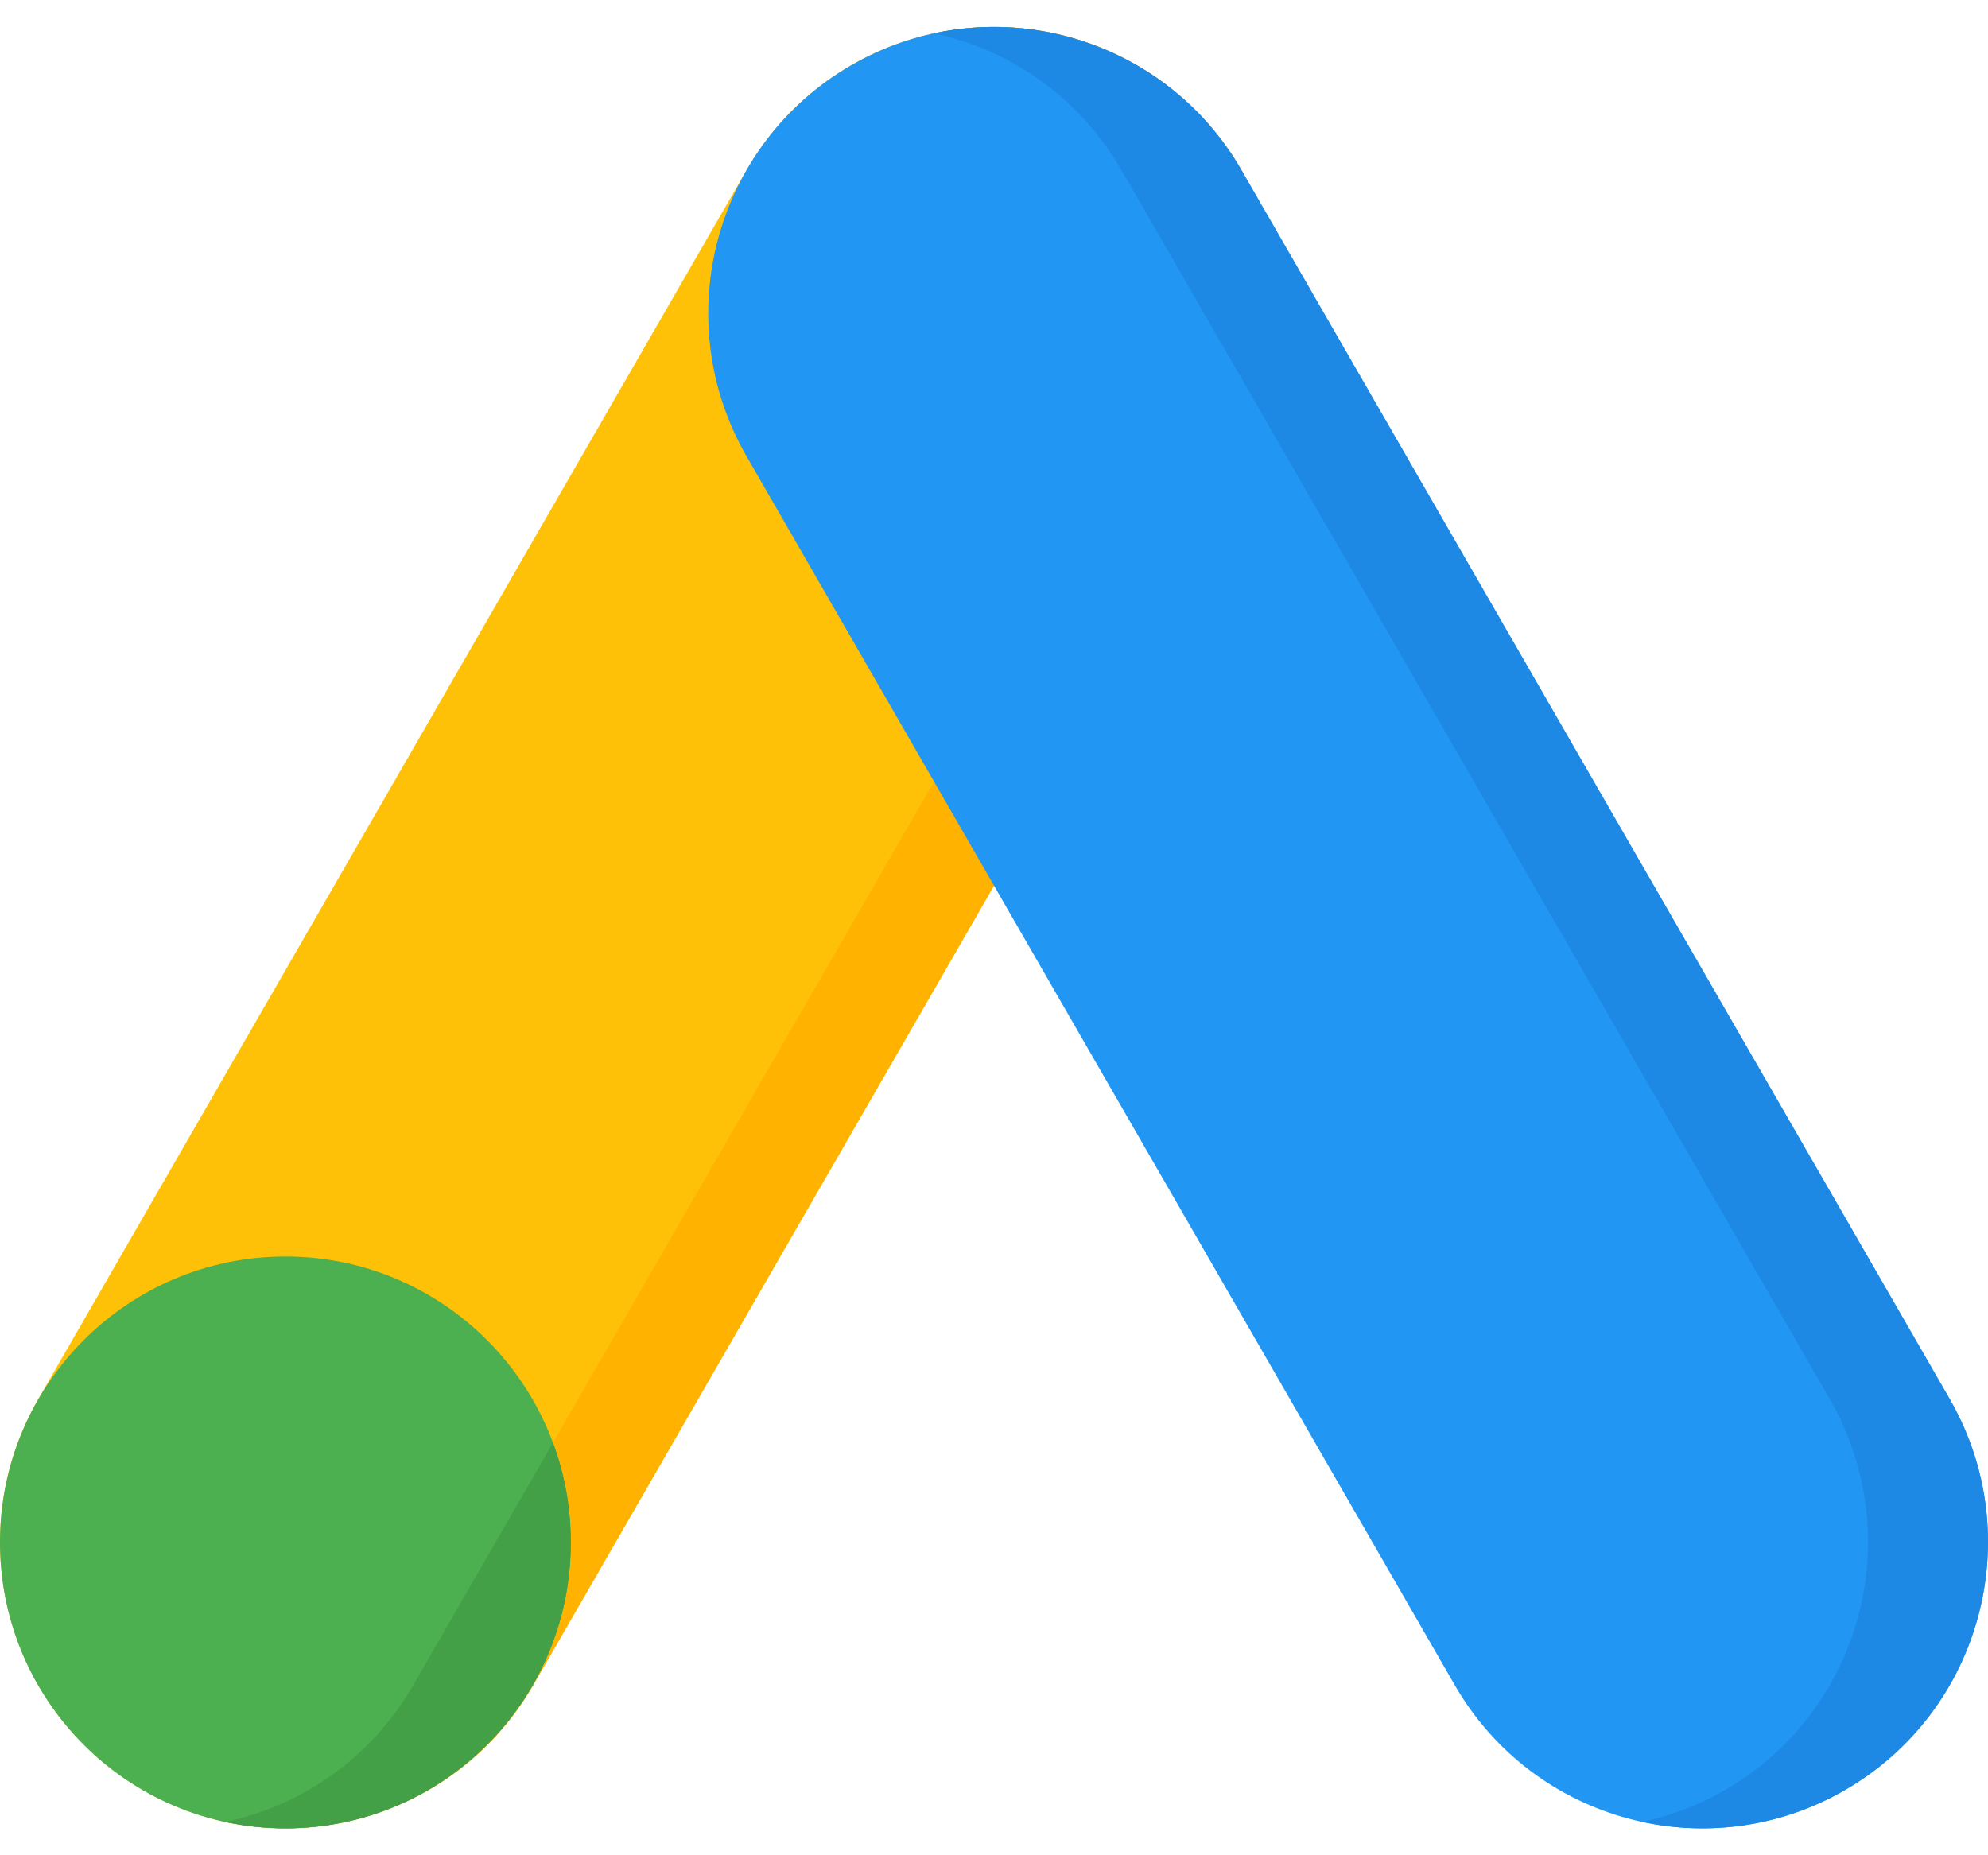 <svg width="60" height="56" viewBox="0 0 60 56" fill="none" xmlns="http://www.w3.org/2000/svg">
<path d="M34.311 1.971C30.187 -0.414 24.913 1.001 22.532 5.134L1.157 42.227C-1.224 46.359 0.189 51.643 4.313 54.029C8.437 56.414 13.711 54.998 16.092 50.866L37.468 13.773C39.849 9.641 38.436 4.357 34.311 1.971Z" fill="#FFC107"/>
<path d="M34.311 1.971C32.385 0.857 30.208 0.573 28.191 1.006C29.048 1.191 29.89 1.509 30.689 1.971C34.814 4.357 36.227 9.641 33.846 13.773L12.47 50.866C11.202 53.068 9.111 54.498 6.811 54.993C10.373 55.762 14.172 54.198 16.092 50.866L37.467 13.773C39.849 9.641 38.436 4.357 34.311 1.971Z" fill="#FFB300"/>
<path d="M8.614 55.188C13.371 55.188 17.228 51.324 17.228 46.557C17.228 41.791 13.371 37.927 8.614 37.927C3.857 37.927 0 41.791 0 46.557C0 51.324 3.857 55.188 8.614 55.188Z" fill="#4CAF50"/>
<path d="M6.811 54.994C6.811 54.995 6.81 54.996 6.81 54.997C7.392 55.121 7.995 55.188 8.614 55.188C13.371 55.188 17.228 51.324 17.228 46.557C17.228 45.498 17.037 44.484 16.689 43.547L12.471 50.867C11.202 53.069 9.111 54.498 6.811 54.994Z" fill="#43A047"/>
<path d="M58.843 42.227L37.468 5.134C35.087 1.002 29.813 -0.414 25.689 1.972C21.564 4.357 20.151 9.641 22.532 13.773L43.908 50.867C46.289 54.999 51.563 56.414 55.687 54.029C59.811 51.643 61.224 46.359 58.843 42.227Z" fill="#2196F3"/>
<path d="M58.843 42.227L37.468 5.134C35.548 1.802 31.749 0.238 28.187 1.007C30.487 1.502 32.577 2.932 33.846 5.134L55.222 42.227C57.603 46.359 56.19 51.643 52.065 54.029C51.266 54.491 50.423 54.809 49.567 54.994C51.583 55.428 53.761 55.143 55.687 54.029C59.811 51.643 61.224 46.359 58.843 42.227Z" fill="#1E88E5"/>
</svg>
